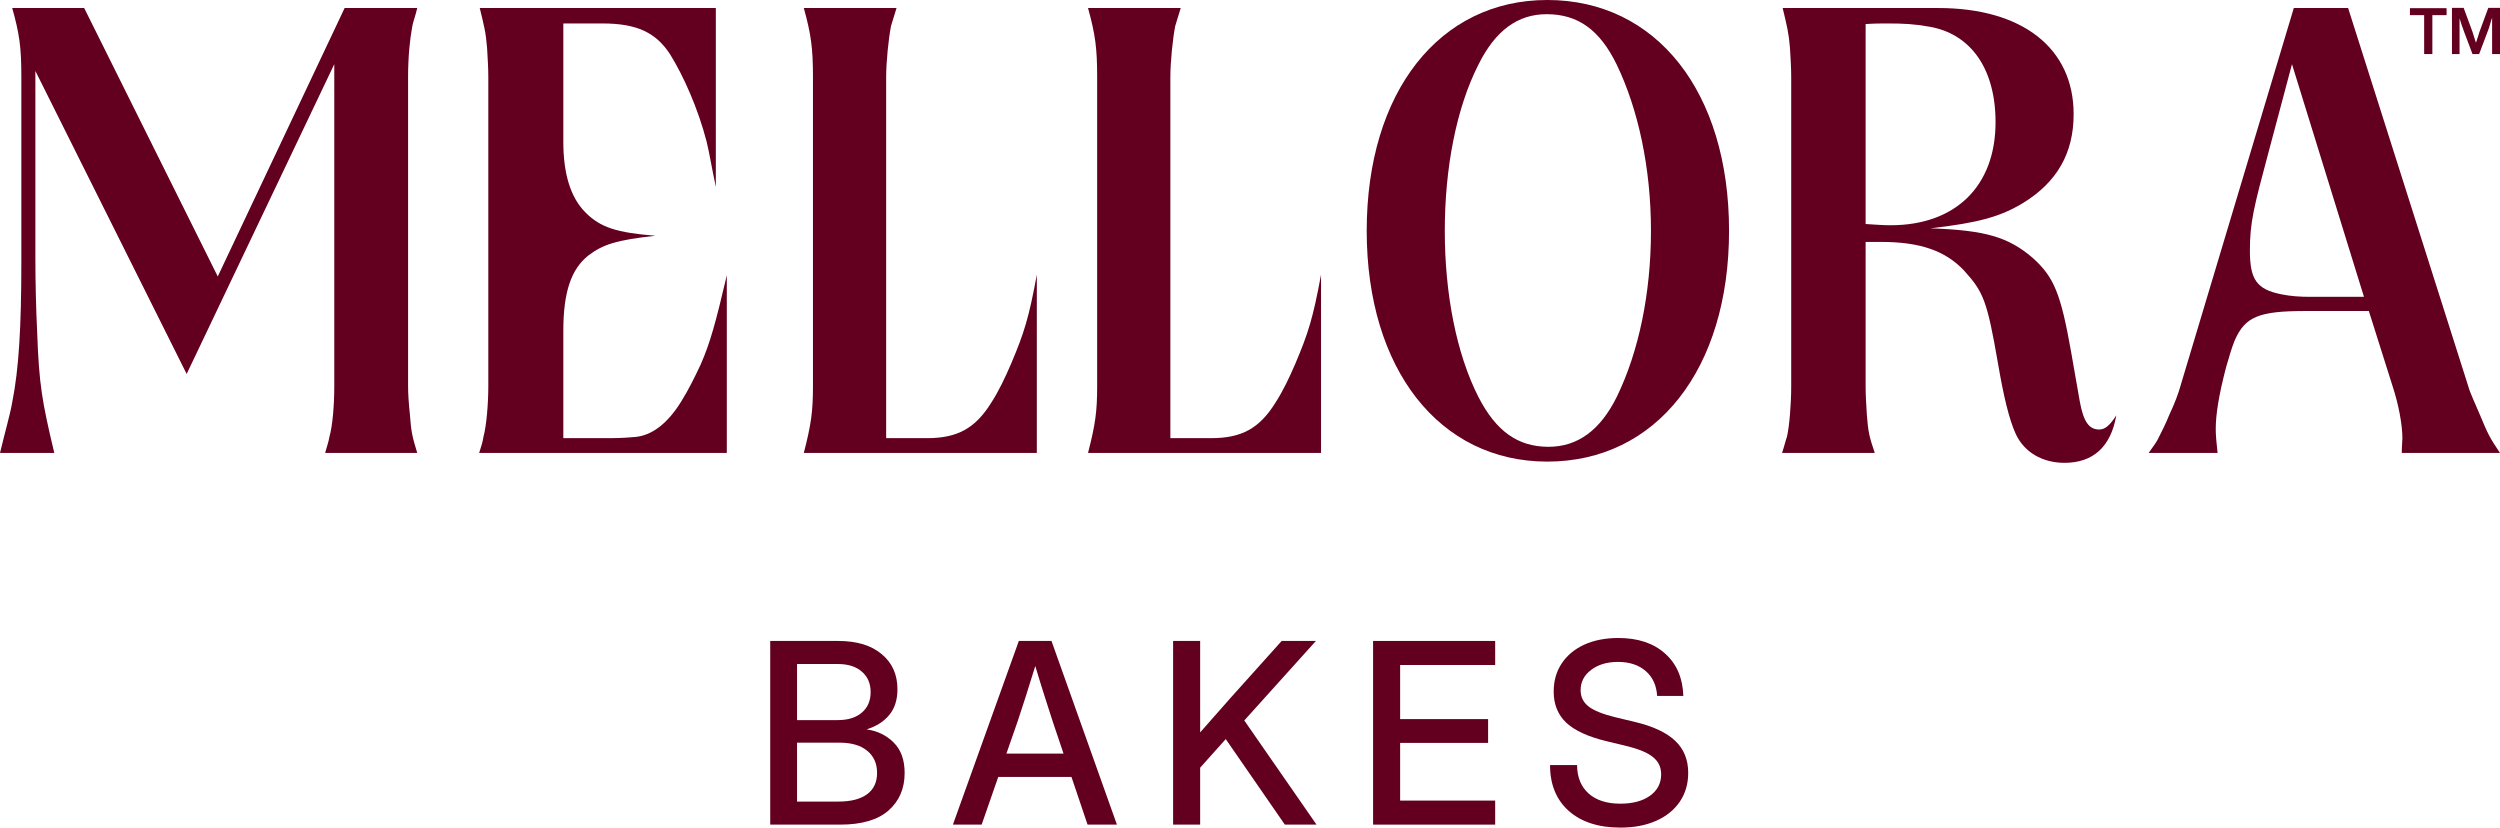 <svg width="145" height="48" viewBox="0 0 145 48" fill="none" xmlns="http://www.w3.org/2000/svg">
<path d="M3.149 26.272H0C0.318 24.947 0.601 23.981 0.708 23.337C1.097 21.404 1.238 18.898 1.238 15.212V4.438C1.238 2.756 1.132 1.969 0.708 0.465H4.882L12.63 16.035L19.989 0.465H24.2C24.093 0.931 23.952 1.289 23.917 1.503C23.775 2.255 23.669 3.293 23.669 4.438V22.406C23.669 22.836 23.704 23.372 23.775 24.052C23.846 25.055 23.917 25.341 24.2 26.272H18.857C18.963 25.878 19.07 25.592 19.105 25.341C19.282 24.733 19.388 23.551 19.388 22.406V3.722L10.826 21.69L2.052 4.116V14.961C2.052 16.357 2.087 17.825 2.158 19.328C2.264 22.299 2.441 23.301 3.149 26.272Z" fill="#63001F"/>
<path d="M42.155 26.272H27.791C27.933 25.842 28.003 25.592 28.039 25.341C28.216 24.697 28.322 23.408 28.322 22.406V4.474C28.322 3.937 28.286 3.364 28.251 2.792C28.18 1.861 28.074 1.503 27.826 0.465H41.518V10.845C41.271 9.664 41.129 8.805 40.988 8.232C40.492 6.299 39.643 4.402 38.865 3.15C38.051 1.897 36.954 1.36 34.938 1.36H32.673V8.232C32.673 10.094 33.098 11.454 33.947 12.313C34.832 13.207 35.787 13.494 38.016 13.673C35.751 13.923 34.973 14.174 34.124 14.818C33.133 15.605 32.673 16.93 32.673 19.185V25.413H35.327C35.999 25.413 36.494 25.377 36.884 25.341C37.839 25.234 38.723 24.554 39.502 23.301C39.926 22.621 40.28 21.905 40.634 21.153C41.2 19.865 41.518 18.684 42.155 15.963V26.272Z" fill="#63001F"/>
<path d="M60.136 26.272H46.621C47.045 24.625 47.152 23.874 47.152 22.406V4.474C47.152 2.792 47.045 2.004 46.621 0.465H51.999C51.857 0.931 51.751 1.289 51.68 1.503C51.539 2.219 51.397 3.579 51.397 4.474V25.413H53.768C55.537 25.413 56.563 24.84 57.483 23.372C57.943 22.657 58.296 21.905 58.65 21.082C59.393 19.328 59.676 18.433 60.136 15.928V26.272Z" fill="#63001F"/>
<path d="M76.62 26.272H63.105C63.529 24.625 63.635 23.874 63.635 22.406V4.474C63.635 2.792 63.529 2.004 63.105 0.465H68.482C68.341 0.931 68.235 1.289 68.164 1.503C68.022 2.219 67.881 3.579 67.881 4.474V25.413H70.251C72.02 25.413 73.046 24.84 73.966 23.372C74.426 22.657 74.78 21.905 75.134 21.082C75.877 19.328 76.16 18.433 76.62 15.928V26.272Z" fill="#63001F"/>
<path d="M79.269 13.386C79.269 5.333 83.48 0 89.742 0C96.075 0 100.285 5.333 100.285 13.386C100.285 21.404 96.075 26.773 89.742 26.773C83.48 26.773 79.269 21.404 79.269 13.386ZM85.744 3.758C84.47 6.264 83.798 9.736 83.798 13.386C83.798 17.037 84.47 20.509 85.744 23.015C86.77 25.019 88.043 25.914 89.812 25.914C91.511 25.914 92.82 24.947 93.775 23.015C95.049 20.402 95.756 17.001 95.756 13.386C95.756 9.736 95.013 6.335 93.775 3.758C92.784 1.718 91.511 0.823 89.706 0.823C88.043 0.823 86.734 1.754 85.744 3.758Z" fill="#63001F"/>
<path d="M108.737 26.272H103.359C103.501 25.842 103.571 25.52 103.642 25.341C103.784 24.733 103.89 23.444 103.89 22.406V4.474C103.89 3.937 103.854 3.364 103.819 2.792C103.748 1.897 103.642 1.503 103.394 0.465H112.416C117.299 0.465 120.271 2.792 120.271 6.622C120.271 8.877 119.315 10.559 117.334 11.776C116.025 12.563 114.787 12.921 111.956 13.243C115.141 13.351 116.485 13.744 117.9 14.961C119.138 16.071 119.528 17.037 120.129 20.438L120.624 23.265C120.837 24.446 121.155 24.912 121.757 24.912C122.075 24.912 122.358 24.697 122.747 24.088C122.429 25.914 121.403 26.844 119.74 26.844C118.466 26.844 117.405 26.236 116.91 25.162C116.52 24.303 116.202 22.943 115.884 21.082C115.247 17.395 115.034 16.93 113.902 15.677C112.841 14.568 111.426 14.031 109.091 14.031H108.206V22.406C108.206 22.907 108.241 23.48 108.277 24.052C108.348 25.019 108.418 25.341 108.737 26.272ZM108.206 1.396V12.993C108.737 13.028 109.232 13.064 109.657 13.064C113.407 13.064 115.742 10.809 115.742 7.087C115.742 3.973 114.291 1.933 111.85 1.539C111.036 1.396 110.435 1.36 109.444 1.36C109.126 1.36 108.701 1.36 108.206 1.396Z" fill="#63001F"/>
<path d="M128.619 26.272H124.621C124.904 25.878 125.116 25.592 125.222 25.341C125.364 25.055 125.576 24.661 125.824 24.052C126.142 23.372 126.354 22.8 126.461 22.406L133.041 0.465H136.19L143.16 22.406C143.266 22.8 143.549 23.372 143.832 24.052C144.292 25.162 144.398 25.377 145 26.272H139.303C139.303 25.878 139.339 25.627 139.339 25.413C139.339 24.661 139.127 23.48 138.773 22.406L137.393 18.039H133.713C131.025 18.039 130.211 18.361 129.609 19.757C129.432 20.187 129.291 20.688 129.114 21.297C128.69 22.907 128.513 24.052 128.513 24.876C128.513 25.198 128.548 25.663 128.619 26.272ZM133.996 17.216H137.11L132.935 3.722L131.591 8.769C130.706 12.062 130.494 12.921 130.494 14.532C130.494 16.214 130.883 16.787 132.334 17.073C132.864 17.18 133.395 17.216 133.996 17.216Z" fill="#63001F"/>
<path d="M44.673 47.828V37.175H48.61C49.694 37.175 50.537 37.431 51.14 37.941C51.748 38.446 52.052 39.125 52.052 39.978C52.052 40.588 51.894 41.084 51.578 41.465C51.267 41.847 50.836 42.123 50.285 42.295V42.309C50.897 42.395 51.413 42.647 51.833 43.067C52.257 43.486 52.469 44.075 52.469 44.833C52.469 45.738 52.155 46.465 51.529 47.013C50.907 47.557 49.974 47.828 48.73 47.828H44.673ZM46.228 46.491H48.631C49.347 46.491 49.898 46.351 50.285 46.07C50.676 45.784 50.871 45.369 50.871 44.826C50.871 44.287 50.681 43.86 50.299 43.546C49.922 43.231 49.385 43.074 48.688 43.074H46.228V46.491ZM46.228 41.766H48.589C49.187 41.766 49.654 41.62 49.988 41.329C50.327 41.039 50.497 40.643 50.497 40.143C50.497 39.642 50.327 39.246 49.988 38.956C49.654 38.66 49.187 38.513 48.589 38.513H46.228V41.766Z" fill="#63001F"/>
<path d="M55.269 47.828L59.092 37.175H60.986L64.781 47.828H63.078L62.145 45.062H57.898L56.936 47.828H55.269ZM58.371 43.71H61.685L61.05 41.823C60.908 41.384 60.757 40.915 60.597 40.414C60.437 39.914 60.253 39.318 60.046 38.627C59.834 39.318 59.648 39.914 59.488 40.414C59.328 40.915 59.174 41.384 59.028 41.823L58.371 43.71Z" fill="#63001F"/>
<path d="M68.04 47.828V37.175H69.609V42.48C69.897 42.152 70.184 41.825 70.471 41.501C70.759 41.177 71.049 40.848 71.341 40.514L74.337 37.175H76.323L72.168 41.787L76.358 47.828H74.521L71.093 42.867L69.609 44.525V47.828H68.04Z" fill="#63001F"/>
<path d="M79.639 47.828V37.175H86.72V38.57H81.208V41.708H86.31V43.088H81.208V46.434H86.72V47.828H79.639Z" fill="#63001F"/>
<path d="M93.98 48C92.717 48 91.72 47.678 90.99 47.035C90.265 46.387 89.902 45.5 89.902 44.375H91.471C91.475 45.076 91.697 45.624 92.135 46.02C92.578 46.415 93.193 46.613 93.98 46.613C94.696 46.613 95.268 46.461 95.697 46.155C96.13 45.846 96.347 45.431 96.347 44.911C96.347 44.502 96.192 44.17 95.881 43.918C95.574 43.66 95.056 43.443 94.326 43.267L93.174 42.988C92.109 42.731 91.332 42.373 90.842 41.916C90.356 41.453 90.114 40.853 90.114 40.114C90.114 39.49 90.269 38.944 90.58 38.477C90.891 38.01 91.327 37.647 91.888 37.39C92.453 37.133 93.113 37.004 93.867 37.004C95.002 37.004 95.904 37.304 96.573 37.905C97.247 38.505 97.6 39.325 97.633 40.364H96.114C96.076 39.749 95.855 39.268 95.45 38.92C95.044 38.567 94.51 38.391 93.845 38.391C93.209 38.391 92.689 38.546 92.283 38.856C91.878 39.161 91.676 39.554 91.676 40.035C91.676 40.421 91.831 40.736 92.142 40.979C92.453 41.217 92.969 41.425 93.69 41.601L94.828 41.873C95.883 42.125 96.66 42.49 97.16 42.967C97.664 43.443 97.916 44.063 97.916 44.826C97.916 45.464 97.753 46.022 97.428 46.499C97.103 46.975 96.646 47.345 96.057 47.607C95.468 47.869 94.776 48 93.98 48Z" fill="#63001F"/>
<path d="M139.776 0.878V0.474H141.902V0.878H141.077V3.135H140.601V0.878H139.776Z" fill="#63001F"/>
<path d="M142.214 3.135V0.456H142.892L143.405 1.85C143.405 1.85 143.46 2.015 143.497 2.144C143.534 2.272 143.57 2.382 143.607 2.474C143.644 2.364 143.68 2.254 143.717 2.144C143.753 2.034 143.79 1.924 143.808 1.85L144.322 0.456H145V3.135H144.542V1.777C144.542 1.685 144.542 1.575 144.542 1.428C144.542 1.281 144.542 1.153 144.542 1.024C144.487 1.171 144.45 1.318 144.413 1.446C144.377 1.575 144.34 1.685 144.303 1.777L143.79 3.135H143.405L142.892 1.777C142.892 1.777 142.837 1.593 142.782 1.465C142.745 1.336 142.69 1.19 142.654 1.061C142.654 1.19 142.654 1.318 142.654 1.446C142.654 1.575 142.654 1.685 142.654 1.777V3.135H142.195H142.214Z" fill="#63001F"/>
</svg>
